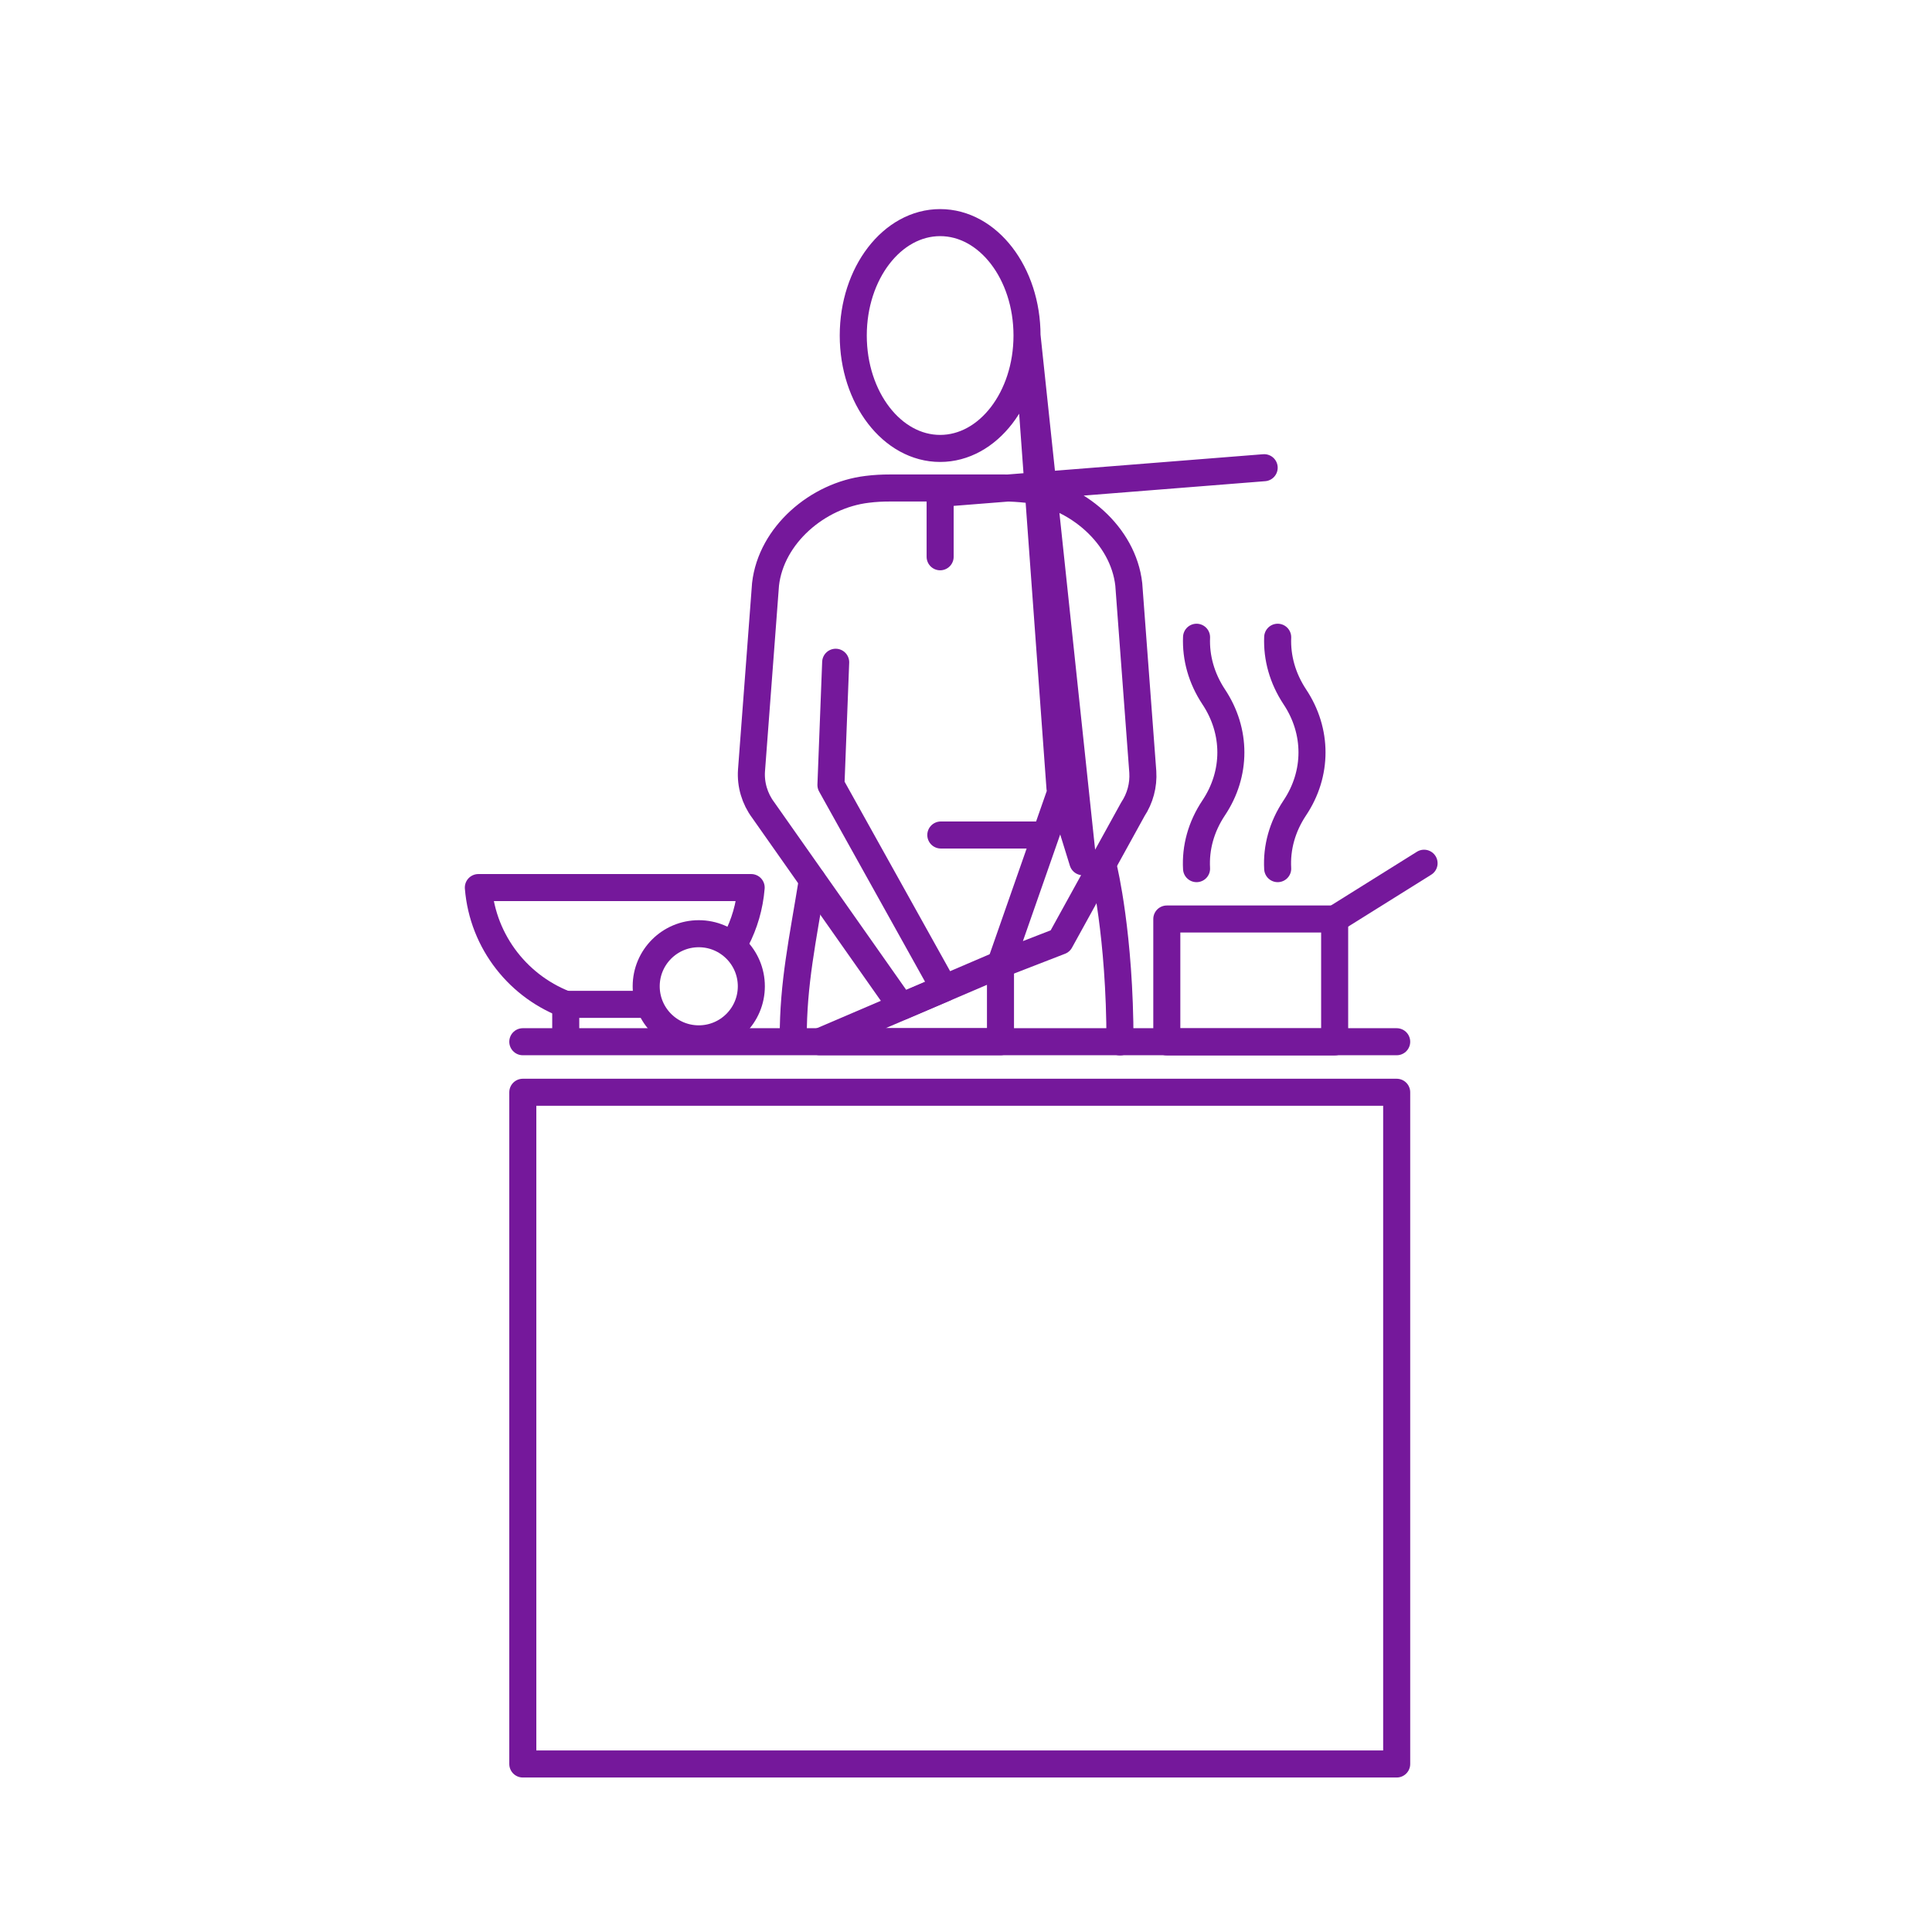 <svg xmlns="http://www.w3.org/2000/svg" id="Layer_1" viewBox="0 0 114.3 114.3"><defs><style> .st0 { fill: none; stroke: #75189b; stroke-linecap: round; stroke-linejoin: round; stroke-width: 1.6px; } </style></defs><path class="st0" d="M74.79,27.67,55.62,29.19v3.75M55.66,49.4h6.2M49.44,39.18l-.28,7.26,6.7,12.03-2.53,1.08-8.18-11.63c-.5-.67-.75-1.51-.69-2.34l.83-11.01c.33-2.92,3.09-5.27,6.01-5.62.46-.06.92-.08,1.33-.08h6.81c.41,0,.86.03,1.33.08,2.92.35,5.68,2.7,6.01,5.62l.83,11.1c.05.78-.16,1.56-.59,2.21l-4.3,7.8-3.53,1.37,3.71-10.61-.28-7.26M62.71,46.62,64.06,50.98,60.76,19.85c0,3.69-2.3,6.68-5.14,6.68s-5.14-2.99-5.14-6.68,2.3-6.68,5.14-6.68,5.14,2.99,5.14,6.68Z"></path><rect class="st0" x="30.93" y="64.62" width="51.7" height="39.74"></rect><path class="st0" d="M67.62,71.51"></path><path class="st0" d="M46.17,71.51"></path><polygon class="st0" points="48.49 61.63 59.19 57.05 59.19 61.63 48.49 61.63"></polygon><path class="st0" d="M48.06,52.07c-.57,3.52-1.14,6.11-1.13,9.33"></path><path class="st0" d="M65.3,51.39s.96,3.91.96,10.25"></path><rect class="st0" x="69.03" y="54.37" width="9.93" height="7.27"></rect><line class="st0" x1="78.97" y1="54.37" x2="84.25" y2="51.07"></line><path class="st0" d="M70.79,37.7c-.05,1.21.29,2.43,1.01,3.52h0c1.36,2.04,1.36,4.55,0,6.58h0c-.74,1.11-1.08,2.35-1.01,3.59"></path><path class="st0" d="M75.59,37.7c-.05,1.21.29,2.43,1.01,3.52h0c1.36,2.04,1.36,4.55,0,6.58h0c-.74,1.11-1.08,2.35-1.01,3.59"></path><line class="st0" x1="30.93" y1="61.63" x2="82.63" y2="61.63"></line><polyline class="st0" points="33.47 61.43 33.47 59.42 38.23 59.42"></polyline><path class="st0" d="M33.68,59.5c-2.95-1.04-5.12-3.74-5.38-6.99h16.14c-.09,1.11-.4,2.15-.88,3.08"></path><circle class="st0" cx="41.34" cy="58.35" r="3.11"></circle></svg>